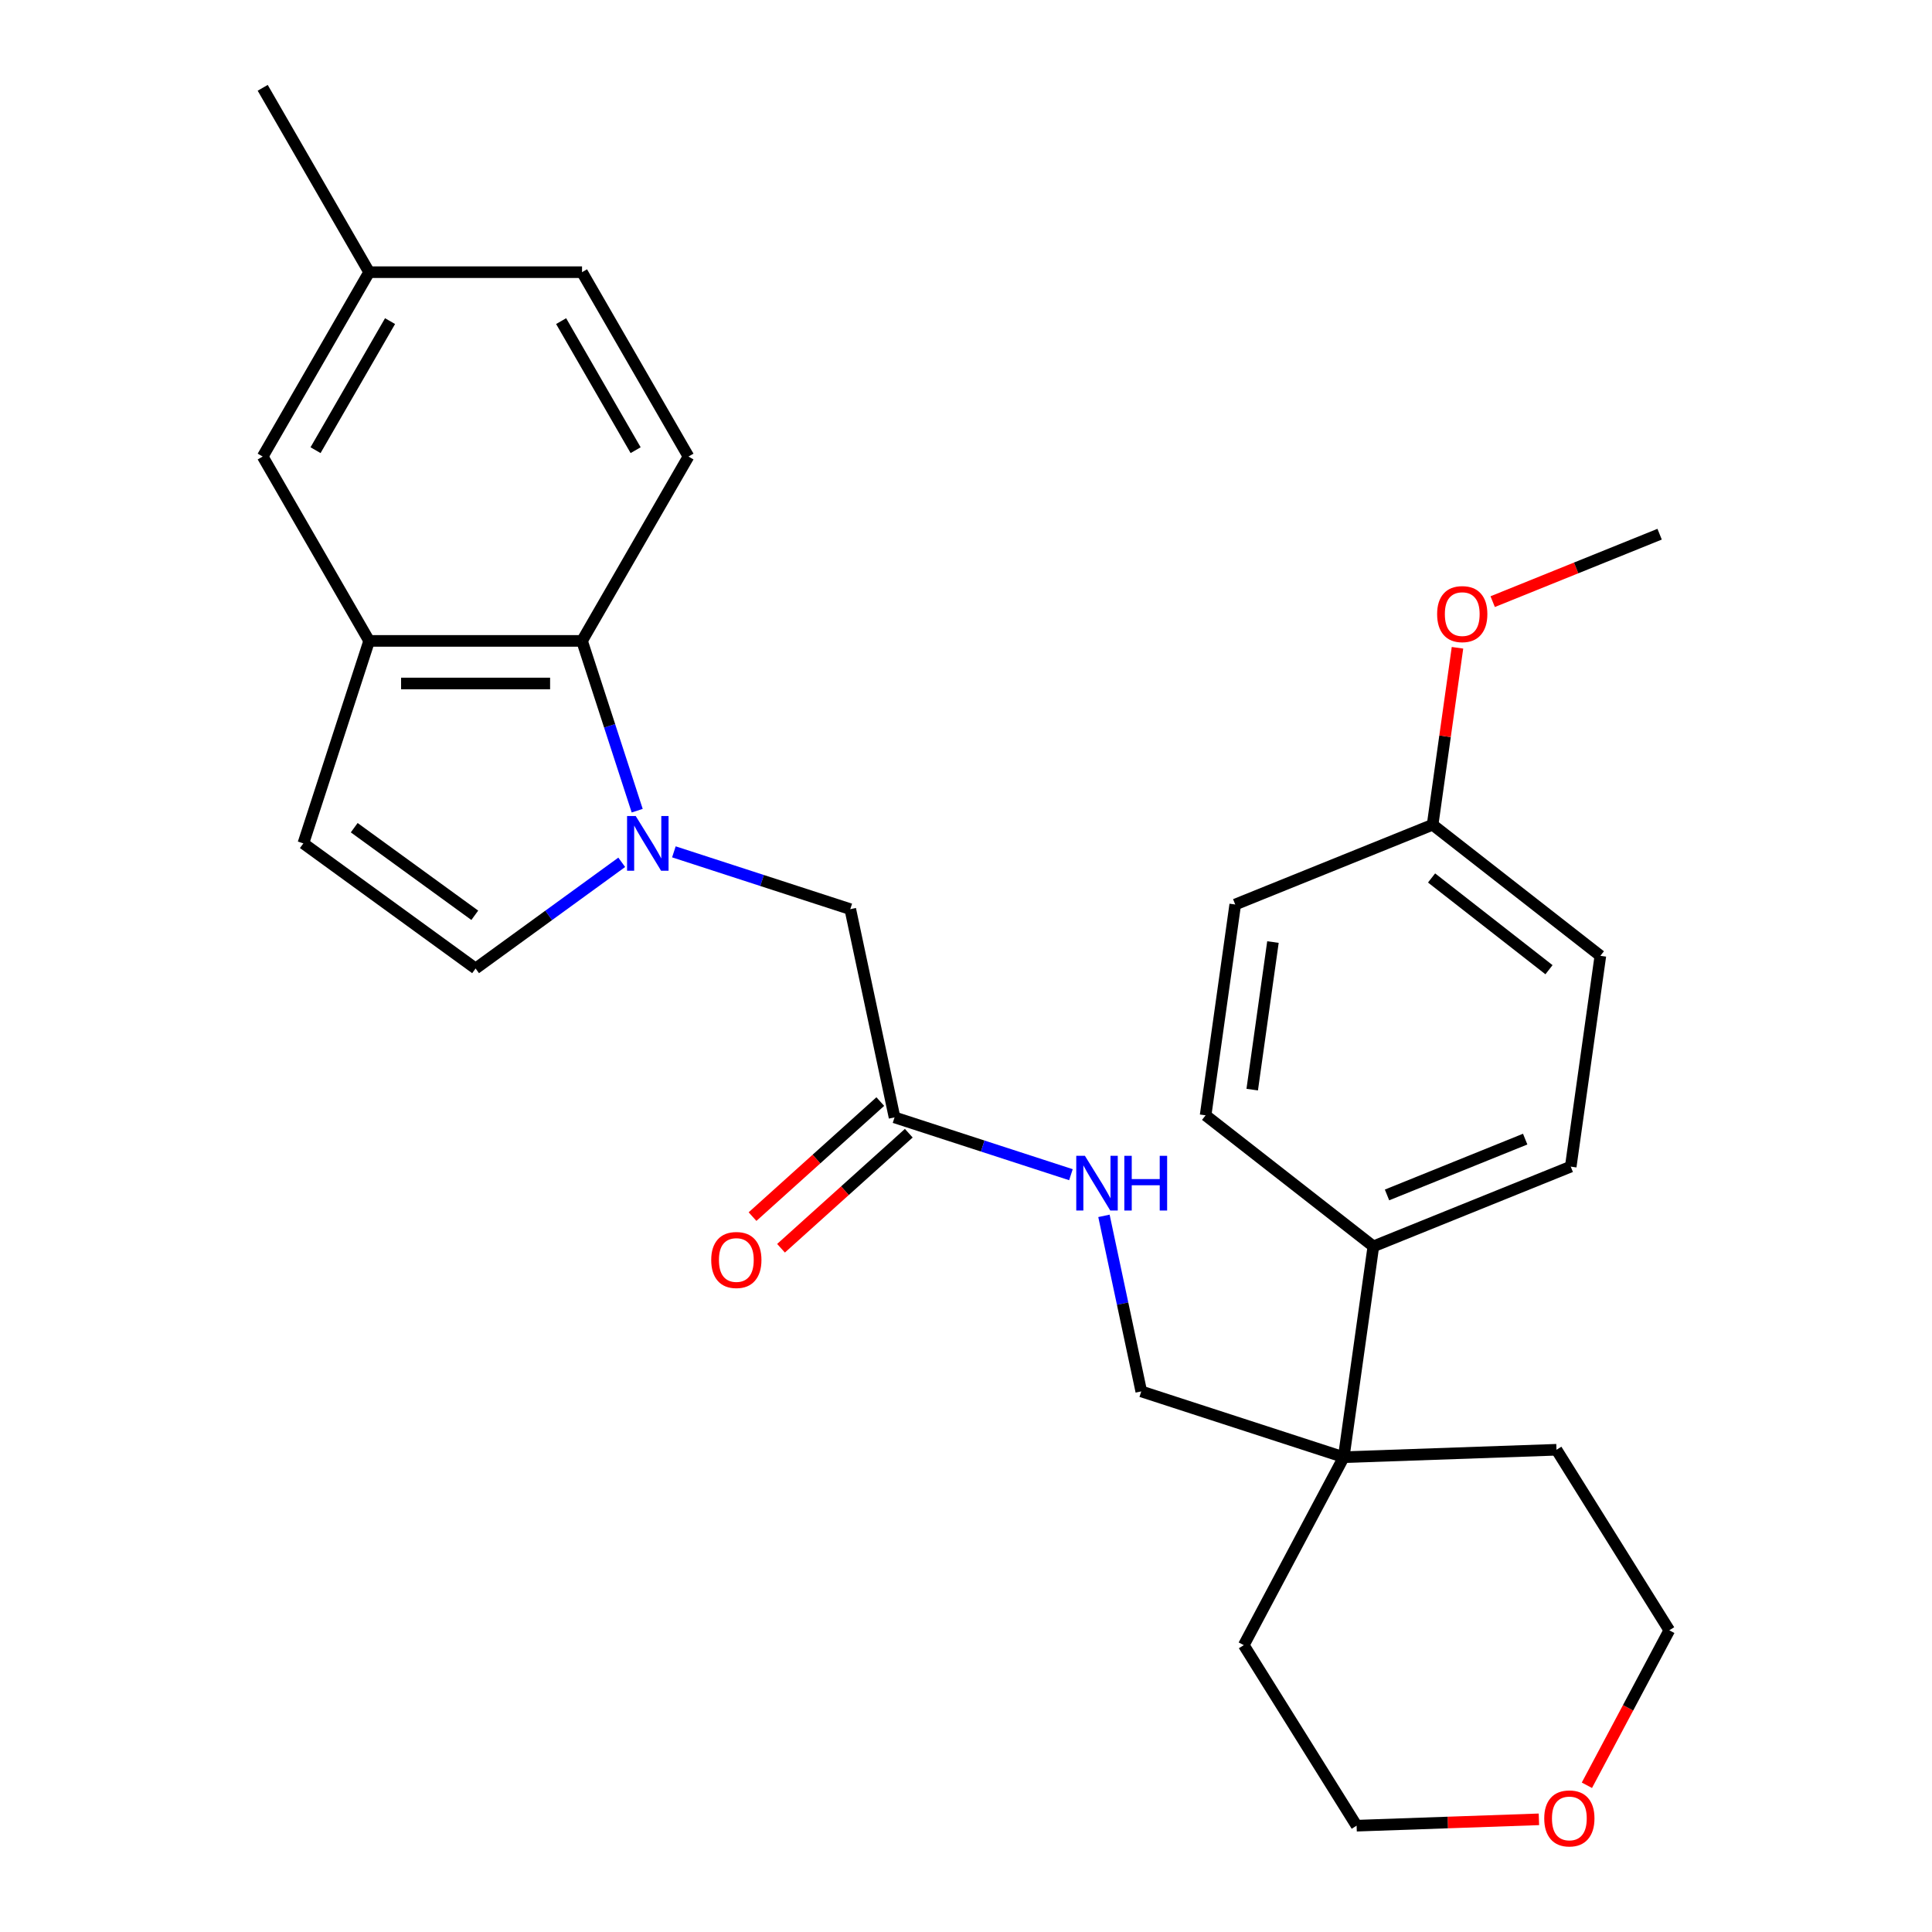 <?xml version='1.0' encoding='iso-8859-1'?>
<svg version='1.1' baseProfile='full'
              xmlns='http://www.w3.org/2000/svg'
                      xmlns:rdkit='http://www.rdkit.org/xml'
                      xmlns:xlink='http://www.w3.org/1999/xlink'
                  xml:space='preserve'
width='1000px' height='1000px' viewBox='0 0 1000 1000'>
<!-- END OF HEADER -->
<rect style='opacity:1.0;fill:#FFFFFF;stroke:none' width='1000' height='1000' x='0' y='0'> </rect>
<path class='bond-0' d='M 329.812,419.613 L 315.535,375.673' style='fill:none;fill-rule:evenodd;stroke:#0000FF;stroke-width:6px;stroke-linecap:butt;stroke-linejoin:miter;stroke-opacity:1' />
<path class='bond-0' d='M 315.535,375.673 L 301.258,331.732' style='fill:none;fill-rule:evenodd;stroke:#000000;stroke-width:6px;stroke-linecap:butt;stroke-linejoin:miter;stroke-opacity:1' />
<path class='bond-1' d='M 321.813,446.332 L 283.988,473.814' style='fill:none;fill-rule:evenodd;stroke:#0000FF;stroke-width:6px;stroke-linecap:butt;stroke-linejoin:miter;stroke-opacity:1' />
<path class='bond-1' d='M 283.988,473.814 L 246.163,501.295' style='fill:none;fill-rule:evenodd;stroke:#000000;stroke-width:6px;stroke-linecap:butt;stroke-linejoin:miter;stroke-opacity:1' />
<path class='bond-4' d='M 348.802,440.913 L 394.453,455.745' style='fill:none;fill-rule:evenodd;stroke:#0000FF;stroke-width:6px;stroke-linecap:butt;stroke-linejoin:miter;stroke-opacity:1' />
<path class='bond-4' d='M 394.453,455.745 L 440.103,470.578' style='fill:none;fill-rule:evenodd;stroke:#000000;stroke-width:6px;stroke-linecap:butt;stroke-linejoin:miter;stroke-opacity:1' />
<path class='bond-2' d='M 301.258,331.732 L 191.069,331.732' style='fill:none;fill-rule:evenodd;stroke:#000000;stroke-width:6px;stroke-linecap:butt;stroke-linejoin:miter;stroke-opacity:1' />
<path class='bond-2' d='M 284.729,353.77 L 207.597,353.77' style='fill:none;fill-rule:evenodd;stroke:#000000;stroke-width:6px;stroke-linecap:butt;stroke-linejoin:miter;stroke-opacity:1' />
<path class='bond-7' d='M 301.258,331.732 L 356.352,236.306' style='fill:none;fill-rule:evenodd;stroke:#000000;stroke-width:6px;stroke-linecap:butt;stroke-linejoin:miter;stroke-opacity:1' />
<path class='bond-3' d='M 246.163,501.295 L 157.019,436.528' style='fill:none;fill-rule:evenodd;stroke:#000000;stroke-width:6px;stroke-linecap:butt;stroke-linejoin:miter;stroke-opacity:1' />
<path class='bond-3' d='M 245.745,473.751 L 183.344,428.414' style='fill:none;fill-rule:evenodd;stroke:#000000;stroke-width:6px;stroke-linecap:butt;stroke-linejoin:miter;stroke-opacity:1' />
<path class='bond-10' d='M 191.069,331.732 L 135.975,236.306' style='fill:none;fill-rule:evenodd;stroke:#000000;stroke-width:6px;stroke-linecap:butt;stroke-linejoin:miter;stroke-opacity:1' />
<path class='bond-28' d='M 191.069,331.732 L 157.019,436.528' style='fill:none;fill-rule:evenodd;stroke:#000000;stroke-width:6px;stroke-linecap:butt;stroke-linejoin:miter;stroke-opacity:1' />
<path class='bond-5' d='M 440.103,470.578 L 463.013,578.358' style='fill:none;fill-rule:evenodd;stroke:#000000;stroke-width:6px;stroke-linecap:butt;stroke-linejoin:miter;stroke-opacity:1' />
<path class='bond-9' d='M 463.013,578.358 L 508.663,593.191' style='fill:none;fill-rule:evenodd;stroke:#000000;stroke-width:6px;stroke-linecap:butt;stroke-linejoin:miter;stroke-opacity:1' />
<path class='bond-9' d='M 508.663,593.191 L 554.313,608.024' style='fill:none;fill-rule:evenodd;stroke:#0000FF;stroke-width:6px;stroke-linecap:butt;stroke-linejoin:miter;stroke-opacity:1' />
<path class='bond-12' d='M 455.639,570.17 L 422.574,599.942' style='fill:none;fill-rule:evenodd;stroke:#000000;stroke-width:6px;stroke-linecap:butt;stroke-linejoin:miter;stroke-opacity:1' />
<path class='bond-12' d='M 422.574,599.942 L 389.508,629.715' style='fill:none;fill-rule:evenodd;stroke:#FF0000;stroke-width:6px;stroke-linecap:butt;stroke-linejoin:miter;stroke-opacity:1' />
<path class='bond-12' d='M 470.386,586.547 L 437.32,616.319' style='fill:none;fill-rule:evenodd;stroke:#000000;stroke-width:6px;stroke-linecap:butt;stroke-linejoin:miter;stroke-opacity:1' />
<path class='bond-12' d='M 437.32,616.319 L 404.254,646.092' style='fill:none;fill-rule:evenodd;stroke:#FF0000;stroke-width:6px;stroke-linecap:butt;stroke-linejoin:miter;stroke-opacity:1' />
<path class='bond-6' d='M 695.513,754.239 L 590.717,720.189' style='fill:none;fill-rule:evenodd;stroke:#000000;stroke-width:6px;stroke-linecap:butt;stroke-linejoin:miter;stroke-opacity:1' />
<path class='bond-8' d='M 695.513,754.239 L 710.848,645.123' style='fill:none;fill-rule:evenodd;stroke:#000000;stroke-width:6px;stroke-linecap:butt;stroke-linejoin:miter;stroke-opacity:1' />
<path class='bond-22' d='M 695.513,754.239 L 805.634,750.394' style='fill:none;fill-rule:evenodd;stroke:#000000;stroke-width:6px;stroke-linecap:butt;stroke-linejoin:miter;stroke-opacity:1' />
<path class='bond-23' d='M 695.513,754.239 L 643.782,851.53' style='fill:none;fill-rule:evenodd;stroke:#000000;stroke-width:6px;stroke-linecap:butt;stroke-linejoin:miter;stroke-opacity:1' />
<path class='bond-16' d='M 356.352,236.306 L 301.258,140.881' style='fill:none;fill-rule:evenodd;stroke:#000000;stroke-width:6px;stroke-linecap:butt;stroke-linejoin:miter;stroke-opacity:1' />
<path class='bond-16' d='M 329.002,233.011 L 290.437,166.213' style='fill:none;fill-rule:evenodd;stroke:#000000;stroke-width:6px;stroke-linecap:butt;stroke-linejoin:miter;stroke-opacity:1' />
<path class='bond-14' d='M 710.848,645.123 L 813.013,603.846' style='fill:none;fill-rule:evenodd;stroke:#000000;stroke-width:6px;stroke-linecap:butt;stroke-linejoin:miter;stroke-opacity:1' />
<path class='bond-14' d='M 717.917,618.499 L 789.433,589.604' style='fill:none;fill-rule:evenodd;stroke:#000000;stroke-width:6px;stroke-linecap:butt;stroke-linejoin:miter;stroke-opacity:1' />
<path class='bond-15' d='M 710.848,645.123 L 624.018,577.284' style='fill:none;fill-rule:evenodd;stroke:#000000;stroke-width:6px;stroke-linecap:butt;stroke-linejoin:miter;stroke-opacity:1' />
<path class='bond-11' d='M 571.403,629.323 L 581.06,674.756' style='fill:none;fill-rule:evenodd;stroke:#0000FF;stroke-width:6px;stroke-linecap:butt;stroke-linejoin:miter;stroke-opacity:1' />
<path class='bond-11' d='M 581.06,674.756 L 590.717,720.189' style='fill:none;fill-rule:evenodd;stroke:#000000;stroke-width:6px;stroke-linecap:butt;stroke-linejoin:miter;stroke-opacity:1' />
<path class='bond-29' d='M 135.975,236.306 L 191.069,140.881' style='fill:none;fill-rule:evenodd;stroke:#000000;stroke-width:6px;stroke-linecap:butt;stroke-linejoin:miter;stroke-opacity:1' />
<path class='bond-29' d='M 163.324,233.011 L 201.89,166.213' style='fill:none;fill-rule:evenodd;stroke:#000000;stroke-width:6px;stroke-linecap:butt;stroke-linejoin:miter;stroke-opacity:1' />
<path class='bond-13' d='M 796.54,941.679 L 749.357,943.327' style='fill:none;fill-rule:evenodd;stroke:#FF0000;stroke-width:6px;stroke-linecap:butt;stroke-linejoin:miter;stroke-opacity:1' />
<path class='bond-13' d='M 749.357,943.327 L 702.173,944.975' style='fill:none;fill-rule:evenodd;stroke:#000000;stroke-width:6px;stroke-linecap:butt;stroke-linejoin:miter;stroke-opacity:1' />
<path class='bond-30' d='M 821.374,924.055 L 842.699,883.947' style='fill:none;fill-rule:evenodd;stroke:#FF0000;stroke-width:6px;stroke-linecap:butt;stroke-linejoin:miter;stroke-opacity:1' />
<path class='bond-30' d='M 842.699,883.947 L 864.025,843.839' style='fill:none;fill-rule:evenodd;stroke:#000000;stroke-width:6px;stroke-linecap:butt;stroke-linejoin:miter;stroke-opacity:1' />
<path class='bond-20' d='M 813.013,603.846 L 828.348,494.73' style='fill:none;fill-rule:evenodd;stroke:#000000;stroke-width:6px;stroke-linecap:butt;stroke-linejoin:miter;stroke-opacity:1' />
<path class='bond-19' d='M 624.018,577.284 L 639.354,468.168' style='fill:none;fill-rule:evenodd;stroke:#000000;stroke-width:6px;stroke-linecap:butt;stroke-linejoin:miter;stroke-opacity:1' />
<path class='bond-19' d='M 648.142,563.984 L 658.877,487.603' style='fill:none;fill-rule:evenodd;stroke:#000000;stroke-width:6px;stroke-linecap:butt;stroke-linejoin:miter;stroke-opacity:1' />
<path class='bond-17' d='M 301.258,140.881 L 191.069,140.881' style='fill:none;fill-rule:evenodd;stroke:#000000;stroke-width:6px;stroke-linecap:butt;stroke-linejoin:miter;stroke-opacity:1' />
<path class='bond-26' d='M 191.069,140.881 L 135.975,45.455' style='fill:none;fill-rule:evenodd;stroke:#000000;stroke-width:6px;stroke-linecap:butt;stroke-linejoin:miter;stroke-opacity:1' />
<path class='bond-18' d='M 741.519,426.891 L 639.354,468.168' style='fill:none;fill-rule:evenodd;stroke:#000000;stroke-width:6px;stroke-linecap:butt;stroke-linejoin:miter;stroke-opacity:1' />
<path class='bond-21' d='M 741.519,426.891 L 747.955,381.09' style='fill:none;fill-rule:evenodd;stroke:#000000;stroke-width:6px;stroke-linecap:butt;stroke-linejoin:miter;stroke-opacity:1' />
<path class='bond-21' d='M 747.955,381.09 L 754.392,335.29' style='fill:none;fill-rule:evenodd;stroke:#FF0000;stroke-width:6px;stroke-linecap:butt;stroke-linejoin:miter;stroke-opacity:1' />
<path class='bond-31' d='M 741.519,426.891 L 828.348,494.73' style='fill:none;fill-rule:evenodd;stroke:#000000;stroke-width:6px;stroke-linecap:butt;stroke-linejoin:miter;stroke-opacity:1' />
<path class='bond-31' d='M 740.975,454.433 L 801.756,501.92' style='fill:none;fill-rule:evenodd;stroke:#000000;stroke-width:6px;stroke-linecap:butt;stroke-linejoin:miter;stroke-opacity:1' />
<path class='bond-27' d='M 772.609,311.41 L 815.814,293.954' style='fill:none;fill-rule:evenodd;stroke:#FF0000;stroke-width:6px;stroke-linecap:butt;stroke-linejoin:miter;stroke-opacity:1' />
<path class='bond-27' d='M 815.814,293.954 L 859.019,276.498' style='fill:none;fill-rule:evenodd;stroke:#000000;stroke-width:6px;stroke-linecap:butt;stroke-linejoin:miter;stroke-opacity:1' />
<path class='bond-25' d='M 805.634,750.394 L 864.025,843.839' style='fill:none;fill-rule:evenodd;stroke:#000000;stroke-width:6px;stroke-linecap:butt;stroke-linejoin:miter;stroke-opacity:1' />
<path class='bond-24' d='M 643.782,851.53 L 702.173,944.975' style='fill:none;fill-rule:evenodd;stroke:#000000;stroke-width:6px;stroke-linecap:butt;stroke-linejoin:miter;stroke-opacity:1' />
<path  class='atom-0' d='M 329.048 422.368
L 338.328 437.368
Q 339.248 438.848, 340.728 441.528
Q 342.208 444.208, 342.288 444.368
L 342.288 422.368
L 346.048 422.368
L 346.048 450.688
L 342.168 450.688
L 332.208 434.288
Q 331.048 432.368, 329.808 430.168
Q 328.608 427.968, 328.248 427.288
L 328.248 450.688
L 324.568 450.688
L 324.568 422.368
L 329.048 422.368
' fill='#0000FF'/>
<path  class='atom-10' d='M 561.548 598.249
L 570.828 613.249
Q 571.748 614.729, 573.228 617.409
Q 574.708 620.089, 574.788 620.249
L 574.788 598.249
L 578.548 598.249
L 578.548 626.569
L 574.668 626.569
L 564.708 610.169
Q 563.548 608.249, 562.308 606.049
Q 561.108 603.849, 560.748 603.169
L 560.748 626.569
L 557.068 626.569
L 557.068 598.249
L 561.548 598.249
' fill='#0000FF'/>
<path  class='atom-10' d='M 581.948 598.249
L 585.788 598.249
L 585.788 610.289
L 600.268 610.289
L 600.268 598.249
L 604.108 598.249
L 604.108 626.569
L 600.268 626.569
L 600.268 613.489
L 585.788 613.489
L 585.788 626.569
L 581.948 626.569
L 581.948 598.249
' fill='#0000FF'/>
<path  class='atom-13' d='M 368.127 652.169
Q 368.127 645.369, 371.487 641.569
Q 374.847 637.769, 381.127 637.769
Q 387.407 637.769, 390.767 641.569
Q 394.127 645.369, 394.127 652.169
Q 394.127 659.049, 390.727 662.969
Q 387.327 666.849, 381.127 666.849
Q 374.887 666.849, 371.487 662.969
Q 368.127 659.089, 368.127 652.169
M 381.127 663.649
Q 385.447 663.649, 387.767 660.769
Q 390.127 657.849, 390.127 652.169
Q 390.127 646.609, 387.767 643.809
Q 385.447 640.969, 381.127 640.969
Q 376.807 640.969, 374.447 643.769
Q 372.127 646.569, 372.127 652.169
Q 372.127 657.889, 374.447 660.769
Q 376.807 663.649, 381.127 663.649
' fill='#FF0000'/>
<path  class='atom-14' d='M 799.295 941.209
Q 799.295 934.409, 802.655 930.609
Q 806.015 926.809, 812.295 926.809
Q 818.575 926.809, 821.935 930.609
Q 825.295 934.409, 825.295 941.209
Q 825.295 948.089, 821.895 952.009
Q 818.495 955.889, 812.295 955.889
Q 806.055 955.889, 802.655 952.009
Q 799.295 948.129, 799.295 941.209
M 812.295 952.689
Q 816.615 952.689, 818.935 949.809
Q 821.295 946.889, 821.295 941.209
Q 821.295 935.649, 818.935 932.849
Q 816.615 930.009, 812.295 930.009
Q 807.975 930.009, 805.615 932.809
Q 803.295 935.609, 803.295 941.209
Q 803.295 946.929, 805.615 949.809
Q 807.975 952.689, 812.295 952.689
' fill='#FF0000'/>
<path  class='atom-22' d='M 743.854 317.855
Q 743.854 311.055, 747.214 307.255
Q 750.574 303.455, 756.854 303.455
Q 763.134 303.455, 766.494 307.255
Q 769.854 311.055, 769.854 317.855
Q 769.854 324.735, 766.454 328.655
Q 763.054 332.535, 756.854 332.535
Q 750.614 332.535, 747.214 328.655
Q 743.854 324.775, 743.854 317.855
M 756.854 329.335
Q 761.174 329.335, 763.494 326.455
Q 765.854 323.535, 765.854 317.855
Q 765.854 312.295, 763.494 309.495
Q 761.174 306.655, 756.854 306.655
Q 752.534 306.655, 750.174 309.455
Q 747.854 312.255, 747.854 317.855
Q 747.854 323.575, 750.174 326.455
Q 752.534 329.335, 756.854 329.335
' fill='#FF0000'/>
</svg>
